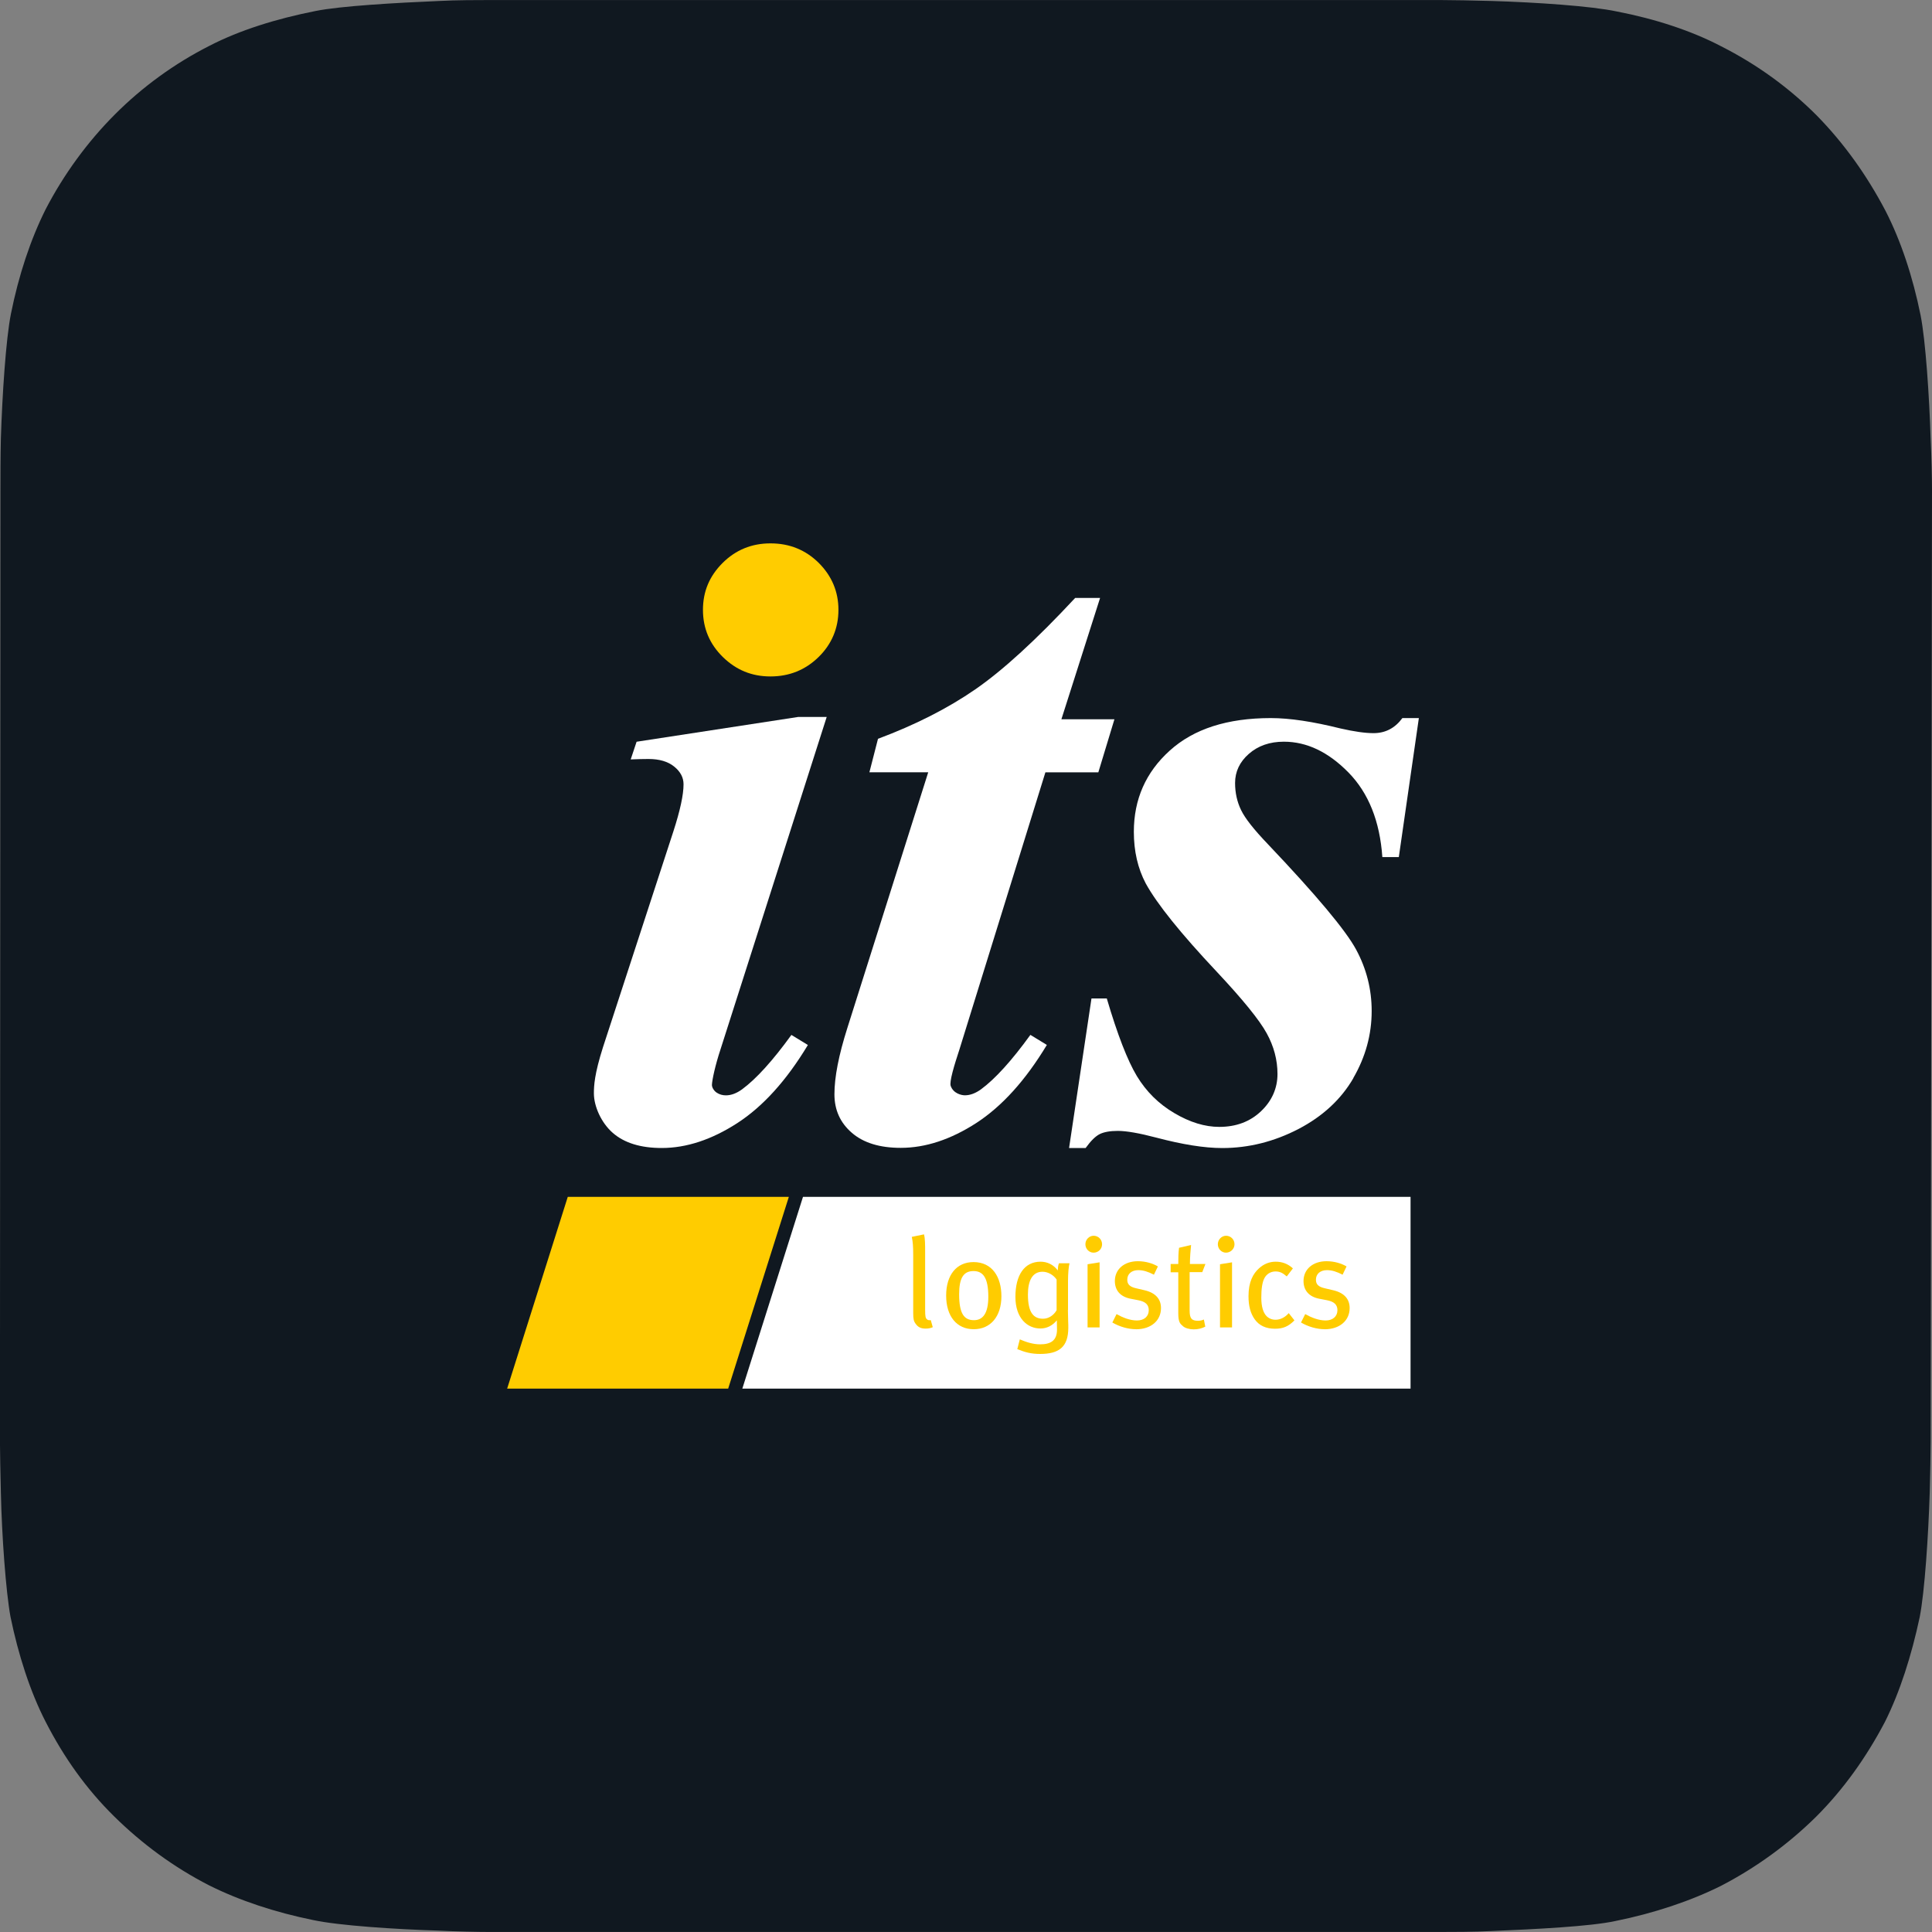<?xml version="1.0" encoding="UTF-8"?>
<svg xmlns="http://www.w3.org/2000/svg" id="Layer_2" viewBox="0 0 400 400">
  <rect x="0" y="0" width="400" height="400" fill="#808080" stroke="none"/>
  <defs>
    <style>.cls-1{fill:#fff;}.cls-2{fill:#fc0;}.cls-3{fill:#101820;fill-rule:evenodd;}</style>
  </defs>
  <g id="CONTAINERS">
    <path class="cls-3" d="m399.72,298.42c0,2.27-.09,6.9-.19,10.59-.28,8.89-1.04,20.52-2.08,25.82-1.7,7.95-4.07,15.42-7.19,21.66-3.88,7.38-8.6,14-14.28,19.67-5.77,5.68-12.38,10.5-19.66,14.28-6.24,3.12-13.9,5.68-21.84,7.28-5.2,1.14-16.73,1.7-25.62,2.08-3.59.19-8.41.19-10.59.19H101.25c-2.17,0-6.9-.09-10.59-.28-8.89-.28-20.52-1.04-25.81-2.18-7.94-1.61-15.32-4.07-21.56-7.19-7.37-3.78-13.9-8.61-19.66-14.28s-10.4-12.2-14.18-19.58c-3.21-6.24-5.67-13.9-7.28-21.75-.95-5.2-1.8-16.74-1.99-25.73-.09-3.69-.19-8.42-.19-10.59L.09,101.4c0-2.18,0-6.9.09-10.59.28-8.99,1.04-20.62,2.08-25.82,1.61-8.04,4.07-15.42,7.19-21.66,3.78-7.28,8.7-14,14.37-19.67,5.67-5.68,12.29-10.5,19.57-14.19,6.24-3.22,13.8-5.58,21.93-7.19,5.11-1.04,16.64-1.7,25.62-2.08,3.4-.19,8.23-.19,10.4-.19h196.93c2.27,0,7,.09,10.59.19,9.08.28,20.61,1.04,25.9,2.18,7.85,1.51,15.41,3.97,21.56,7.19,7.47,3.78,14.09,8.61,19.76,14.28,5.67,5.77,10.4,12.39,14.28,19.77,3.21,6.24,5.67,13.71,7.28,21.66,1.04,5.3,1.8,16.74,2.08,25.63.19,3.78.28,8.42.28,10.59l-.28,196.93Z"></path>
  </g>
  <g id="LOGOS">
    <polygon class="cls-2" points="163.32 247.8 117.55 247.8 105 287.5 150.76 287.5 163.32 247.8"></polygon>
    <polygon class="cls-1" points="292.04 247.8 166.25 247.8 153.69 287.5 292.04 287.5 292.04 247.8"></polygon>
    <path class="cls-2" d="m192.71,273.31c-.29.08-.66,0-.82-.18-.26-.24-.35-.56-.35-1.95v-11.86c0-1.63,0-2.89-.24-3.76l-2.52.52c.21,1.03.29,1.92.29,3.78v11.93c0,1.29.1,1.74.5,2.28.5.71,1.1,1,2.05,1,.58,0,1-.07,1.5-.29l-.42-1.48Z"></path>
    <path class="cls-2" d="m201.6,275.2c-3.52,0-5.71-2.68-5.71-6.97s2.18-6.93,5.66-6.93c3.89,0,5.78,3.1,5.78,7.07,0,4.18-2.24,6.83-5.73,6.83Zm-.05-12.04c-2.11,0-2.97,1.5-2.97,4.81,0,4.02,1.03,5.36,3.07,5.36,1.84,0,2.97-1.41,2.97-4.86,0-4.07-1.18-5.31-3.07-5.31Z"></path>
    <path class="cls-2" d="m221.1,271.23c0,.68.02,1.53.05,2.26.03.5.03,1.13.03,1.41,0,3.97-1.92,5.42-5.83,5.42-1.84,0-3.15-.35-4.73-1,.16-.61.4-1.5.52-2.02,1.29.56,2.73,1.03,4.2,1.03,2.21,0,3.5-.79,3.5-3.05,0-.03,0-.61-.03-1.92-.94,1.13-2.11,1.69-3.41,1.69-2.65,0-5.17-2.07-5.17-6.55s1.84-7.28,5.21-7.28c1.36,0,2.63.58,3.57,1.81.02-.79.1-1.15.24-1.48h2.18c-.18.68-.31,2.11-.31,3.68,0,0,0,5.99,0,5.99Zm-2.35-6.33c-.66-.97-1.81-1.6-2.91-1.6-2.07,0-3.02,1.81-3.02,4.73,0,3.78,1.2,5,3.13,5,1.15,0,2.21-.71,2.81-1.76v-6.37h-.01Z"></path>
    <path class="cls-2" d="m226.41,259.35c-.94,0-1.69-.79-1.69-1.74s.76-1.76,1.71-1.76,1.74.76,1.74,1.76-.8,1.74-1.76,1.74Zm-1.24,15.48v-13.08l2.49-.4v13.48h-2.49Z"></path>
    <path class="cls-2" d="m235.21,275.2c-1.6,0-3.39-.5-4.91-1.39l.87-1.74c1.26.71,2.75,1.32,4.23,1.32s2.44-.84,2.44-2.13c0-1.13-.68-1.79-2.21-2.07l-1.6-.31c-2.07-.42-3.21-1.71-3.21-3.66,0-2.42,1.92-4.1,4.76-4.1,1.6,0,3.07.45,4.15,1.08l-.82,1.71c-1.2-.61-2.18-.94-3.24-.94-1.39,0-2.28.79-2.28,1.97,0,.94.47,1.48,1.86,1.79l1.71.4c2.42.56,3.41,1.95,3.41,3.68.01,2.62-2.08,4.4-5.16,4.4Z"></path>
    <path class="cls-2" d="m248.9,263.38h-2.6v7.94c0,1.63.4,2.13,1.71,2.13.45,0,.82-.07,1.24-.26l.29,1.48c-.73.37-1.52.56-2.39.56s-1.81-.26-2.23-.66c-.56-.5-.97-.76-.97-2.68v-8.48h-1.58v-1.71h1.58c0-1.03.02-2.37.16-3.36l2.49-.58c-.1.94-.24,2.6-.24,3.94h3.21l-.66,1.7Z"></path>
    <path class="cls-2" d="m253.83,259.35c-.94,0-1.69-.79-1.69-1.74s.76-1.76,1.71-1.76,1.74.76,1.74,1.76c0,.95-.8,1.74-1.76,1.74Zm-1.24,15.48v-13.08l2.49-.4v13.48h-2.49Z"></path>
    <path class="cls-2" d="m263.99,275.1c-1.9,0-3.31-.66-4.23-1.97-.87-1.24-1.27-2.76-1.27-4.76,0-2.97.94-4.68,2.21-5.81.97-.87,2.13-1.34,3.41-1.34,1.41,0,2.58.47,3.57,1.39l-1.27,1.66c-.87-.76-1.48-1.03-2.32-1.03-1,0-1.86.52-2.32,1.41-.45.89-.63,2.21-.63,4.02s.37,3.05,1.05,3.78c.47.5,1.13.79,1.9.79.97,0,1.95-.47,2.73-1.37l1.18,1.5c-1.25,1.26-2.35,1.73-4.03,1.73Z"></path>
    <path class="cls-2" d="m274.27,275.2c-1.6,0-3.39-.5-4.91-1.39l.87-1.74c1.26.71,2.76,1.32,4.23,1.32s2.44-.84,2.44-2.13c0-1.13-.68-1.79-2.21-2.07l-1.6-.31c-2.07-.42-3.21-1.71-3.21-3.66,0-2.42,1.92-4.1,4.76-4.1,1.6,0,3.08.45,4.15,1.08l-.82,1.71c-1.2-.61-2.18-.94-3.24-.94-1.39,0-2.28.79-2.28,1.97,0,.94.47,1.48,1.86,1.79l1.71.4c2.42.56,3.41,1.95,3.41,3.68.01,2.62-2.1,4.4-5.16,4.4Z"></path>
    <path class="cls-1" d="m216.43,159.9h10.97l3.33-10.98h-10.98l8.01-25.12h-5.16c-8.07,8.67-14.95,14.97-20.67,18.92-5.72,3.95-12.44,7.36-20.15,10.24l-1.78,6.93h12.18l-16.76,52.99c-1.77,5.57-2.66,10.13-2.66,13.67,0,3.24,1.19,5.9,3.6,7.98,2.4,2.08,5.77,3.12,10.13,3.12,5.12,0,10.34-1.72,15.65-5.15,5.31-3.45,10.18-8.83,14.6-16.16l-3.41-2.08c-3.89,5.37-7.3,9.12-10.22,11.27-1.15.83-2.26,1.24-3.34,1.24-.7,0-2.38-.36-2.94-1.95-.3-.85.72-4.24,1.82-7.57l17.79-57.35Z"></path>
    <path class="cls-1" d="m280.18,223.21c2.55-4.4,3.81-9.03,3.81-13.9,0-4.48-1.07-8.73-3.22-12.71-2.15-3.99-8.24-11.27-18.29-21.85-2.86-2.99-4.71-5.32-5.53-7.04-.83-1.71-1.24-3.58-1.24-5.6,0-2.35.95-4.37,2.86-6.04,1.91-1.67,4.31-2.51,7.24-2.51,4.76,0,9.21,2.13,13.38,6.38,4.16,4.25,6.49,10.09,7.01,17.51h3.41l4.15-28.78h-3.41c-1.53,2.08-3.52,3.12-5.98,3.12-1.71,0-3.99-.32-6.84-.97-5.69-1.42-10.5-2.15-14.42-2.15-8.99,0-15.96,2.24-20.92,6.73-4.97,4.48-7.44,10.09-7.44,16.82,0,4.01.82,7.57,2.46,10.68,2.34,4.26,7.24,10.35,14.69,18.27,5.41,5.77,8.85,10.01,10.35,12.75,1.5,2.72,2.24,5.54,2.24,8.45s-1.14,5.55-3.41,7.7c-2.27,2.16-5.16,3.24-8.65,3.24-2.97,0-6.09-.95-9.31-2.86-3.23-1.9-5.81-4.46-7.75-7.67-1.93-3.21-4.01-8.56-6.22-16.06h-3.17l-4.64,30.96h3.43c1.08-1.5,2.05-2.45,2.94-2.89.89-.43,2.13-.65,3.72-.65,1.78,0,4.44.46,8,1.4,5.39,1.42,9.93,2.15,13.62,2.15,5.46,0,10.72-1.32,15.78-3.94,5.05-2.64,8.84-6.16,11.38-10.55Z"></path>
    <path class="cls-1" d="m167.26,216.35l-3.41-2.08c-3.89,5.37-7.3,9.12-10.22,11.27-1.15.83-2.26,1.24-3.34,1.24-.7,0-1.34-.18-1.91-.56-.58-.38-1.02-1.12-.98-1.66.05-1.02.67-3.98,1.78-7.32l21.98-68.8h-5.92l-33.44,5.13-1.22,3.66c1.42-.06,2.65-.09,3.68-.09,2.25,0,4.02.52,5.32,1.57s1.94,2.27,1.94,3.67c0,2.17-.7,5.41-2.1,9.74l-14.58,44.7c-1.77,5.57-1.88,7.95-1.88,9.56,0,2.66,1.52,6.1,3.92,8.18,2.39,2.08,5.77,3.12,10.13,3.12,5.12,0,10.34-1.73,15.65-5.16,5.32-3.45,10.18-8.83,14.6-16.16Z"></path>
    <path class="cls-2" d="m159.53,112.5c3.95,0,7.28,1.36,10,4.06,2.7,2.71,4.06,5.95,4.06,9.71s-1.37,7.08-4.11,9.76c-2.74,2.68-6.07,4.02-9.96,4.02s-7.11-1.34-9.86-4.02c-2.73-2.68-4.12-5.93-4.12-9.76s1.35-7,4.06-9.71c2.71-2.7,6.01-4.06,9.91-4.06"></path>
  </g>
</svg>
